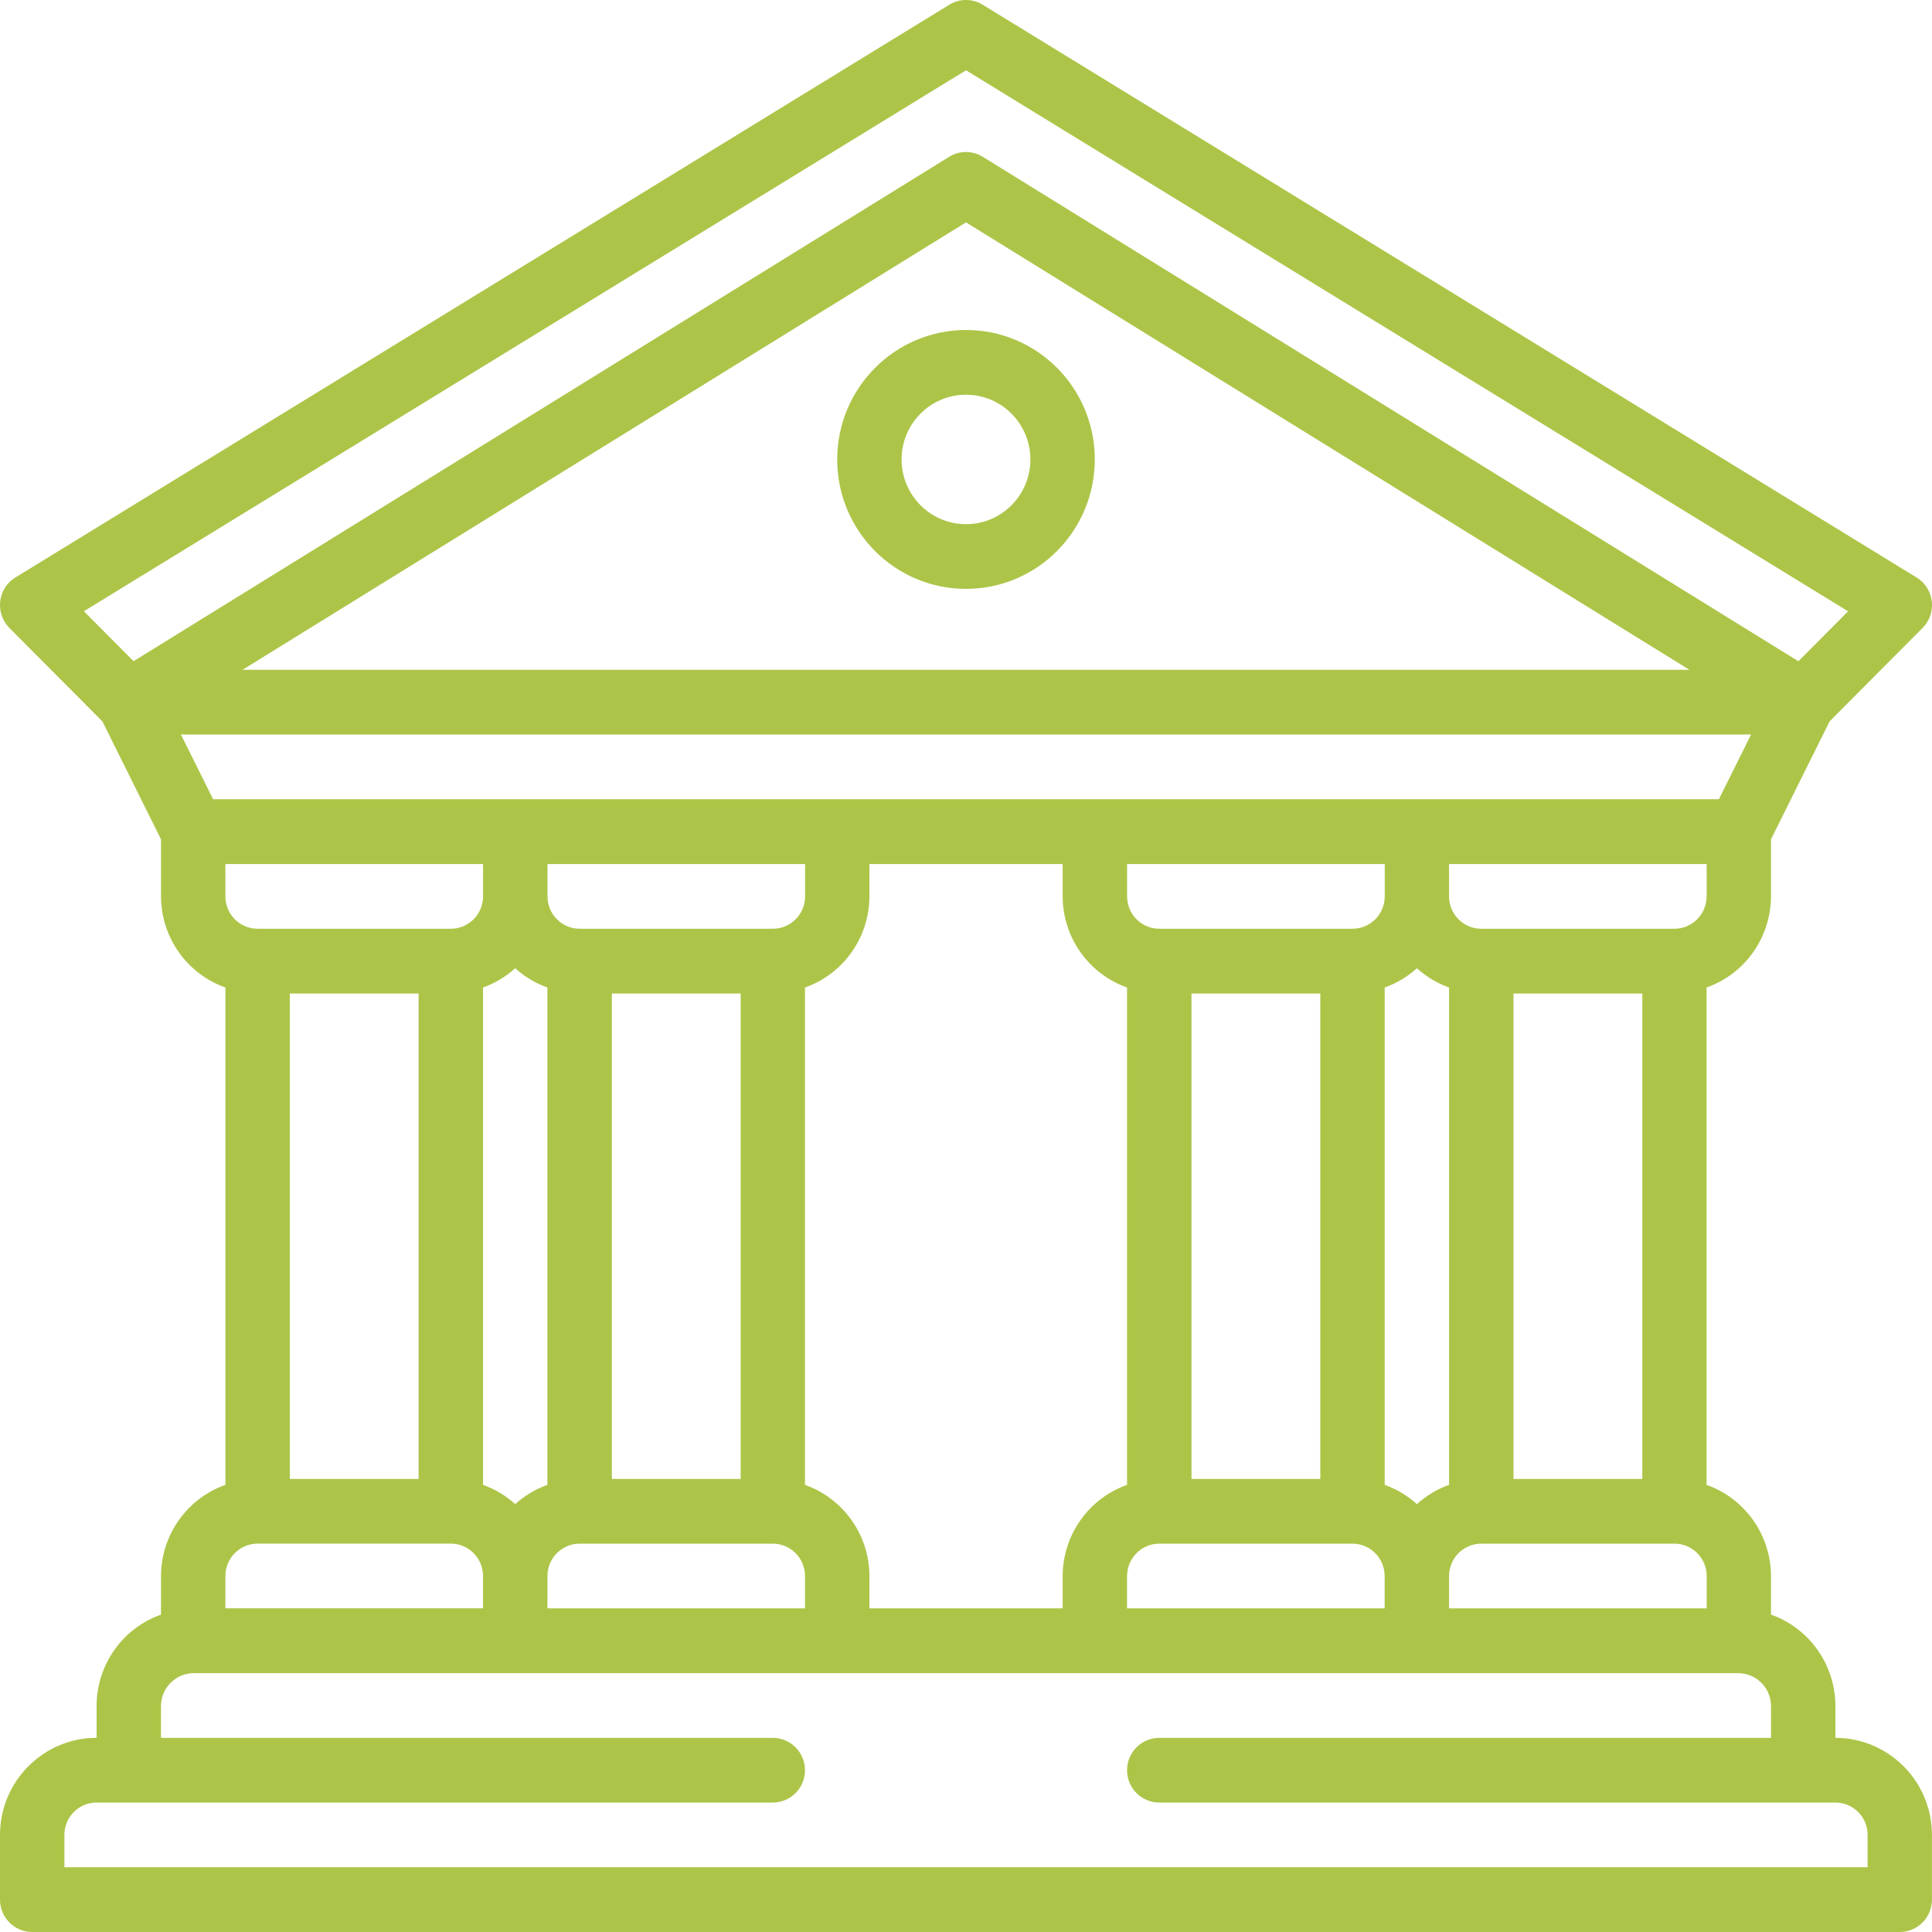 <?xml version="1.0" encoding="UTF-8"?>
<svg xmlns="http://www.w3.org/2000/svg" width="39" height="39" viewBox="0 0 39 39" fill="none">
  <g clip-path="url(#clip0_319_375)">
    <path d="M37.05 35.08V34.427C37.044 33.601 36.524 32.867 35.75 32.593V31.814C35.747 30.986 35.226 30.249 34.449 29.974V19.934C35.226 19.66 35.747 18.923 35.75 18.095V16.942L36.934 14.561L38.809 12.677C39.063 12.422 39.064 12.009 38.81 11.753C38.774 11.716 38.733 11.684 38.688 11.657L19.838 0.096C19.63 -0.032 19.369 -0.032 19.162 0.096L0.311 11.657C0.005 11.844 -0.092 12.245 0.094 12.554C0.121 12.598 0.154 12.64 0.19 12.677L2.066 14.561L3.25 16.942V18.095C3.252 18.922 3.773 19.659 4.55 19.934V29.974C3.773 30.249 3.253 30.986 3.25 31.814V32.593C2.475 32.867 1.955 33.601 1.95 34.427V35.08C0.874 35.081 0.001 35.958 -0 37.04V38.347C-0 38.707 0.291 39 0.65 39H38.349C38.708 39 38.999 38.707 38.999 38.347V37.04C38.998 35.958 38.125 35.082 37.049 35.08H37.05ZM34.45 18.095C34.45 18.455 34.159 18.748 33.8 18.748H29.9C29.542 18.748 29.251 18.455 29.251 18.095V17.442H34.451V18.095H34.45ZM16.25 29.974V19.934C17.027 19.66 17.548 18.923 17.551 18.095V17.442H21.451V18.095C21.453 18.922 21.974 19.659 22.751 19.934V29.974C21.974 30.249 21.454 30.986 21.451 31.814V32.467H17.551V31.814C17.548 30.986 17.027 30.25 16.25 29.974ZM5.2 18.748C4.841 18.748 4.55 18.455 4.55 18.095V17.442H9.751V18.095C9.751 18.455 9.46 18.748 9.101 18.748H5.201H5.2ZM8.45 20.055V29.854H5.851V20.055H8.45ZM9.751 19.934C9.991 19.849 10.211 19.716 10.4 19.545C10.589 19.716 10.81 19.849 11.05 19.934V29.974C10.81 30.059 10.589 30.192 10.4 30.363C10.211 30.192 9.991 30.059 9.751 29.974V19.934V19.934ZM11.051 31.814C11.051 31.453 11.342 31.161 11.701 31.161H15.601C15.959 31.161 16.25 31.453 16.25 31.814V32.467H11.05V31.814H11.051ZM12.351 29.854V20.055H14.951V29.854H12.351ZM15.601 18.748H11.701C11.343 18.748 11.052 18.456 11.052 18.095V17.442H16.252V18.095C16.252 18.456 15.961 18.748 15.602 18.748H15.601ZM22.752 31.814C22.752 31.453 23.043 31.161 23.401 31.161H27.301C27.66 31.161 27.951 31.453 27.951 31.814V32.467H22.751V31.814H22.752ZM24.052 29.854V20.055H26.652V29.854H24.052ZM27.302 18.748H23.402C23.043 18.748 22.752 18.456 22.752 18.095V17.442H27.953V18.095C27.953 18.456 27.662 18.748 27.303 18.748H27.302ZM27.952 19.934C28.192 19.849 28.413 19.716 28.602 19.545C28.791 19.716 29.011 19.849 29.251 19.934V29.974C29.011 30.059 28.791 30.192 28.602 30.363C28.413 30.192 28.192 30.059 27.952 29.974V19.934V19.934ZM29.252 31.814C29.252 31.453 29.543 31.161 29.902 31.161H33.802C34.161 31.161 34.452 31.453 34.452 31.814V32.467H29.251V31.814H29.252ZM30.552 29.854V20.055H33.152V29.854H30.552ZM2.696 13.347L1.693 12.339L19.5 1.419L37.306 12.34L36.303 13.348L19.84 3.166C19.632 3.036 19.367 3.036 19.159 3.166L2.696 13.347ZM34.103 13.521H4.896L19.5 4.489L34.103 13.521H34.103ZM4.302 16.134L3.652 14.827H35.348L34.698 16.134H4.302ZM4.55 31.813C4.55 31.453 4.841 31.16 5.2 31.16H9.1C9.459 31.16 9.75 31.453 9.75 31.813V32.466H4.55V31.813H4.55ZM37.7 37.693H1.3V37.04C1.3 36.679 1.591 36.387 1.95 36.387H15.6C15.959 36.387 16.25 36.094 16.25 35.734C16.25 35.373 15.959 35.081 15.6 35.081H3.25V34.428C3.258 34.06 3.559 33.768 3.926 33.775H35.075C35.44 33.768 35.743 34.06 35.75 34.428V35.081H23.401C23.042 35.081 22.751 35.373 22.751 35.734C22.751 36.094 23.042 36.387 23.401 36.387H37.051C37.409 36.387 37.7 36.679 37.7 37.04V37.693Z" fill="#ACC549"></path>
    <path d="M19.5 6.661C18.065 6.663 16.902 7.832 16.9 9.274C16.9 10.717 18.064 11.887 19.5 11.887C20.936 11.887 22.1 10.717 22.1 9.274C22.1 7.831 20.936 6.661 19.5 6.661ZM19.5 10.581C18.782 10.581 18.2 9.996 18.2 9.274C18.2 8.552 18.782 7.968 19.5 7.968C20.217 7.968 20.799 8.552 20.8 9.274C20.8 9.996 20.218 10.581 19.5 10.581Z" fill="#ACC549"></path>
  </g>
  <defs>
    <clipPath id="clip0_319_375">
      <rect width="39" height="39" fill="white"></rect>
    </clipPath>
  </defs>
</svg>
